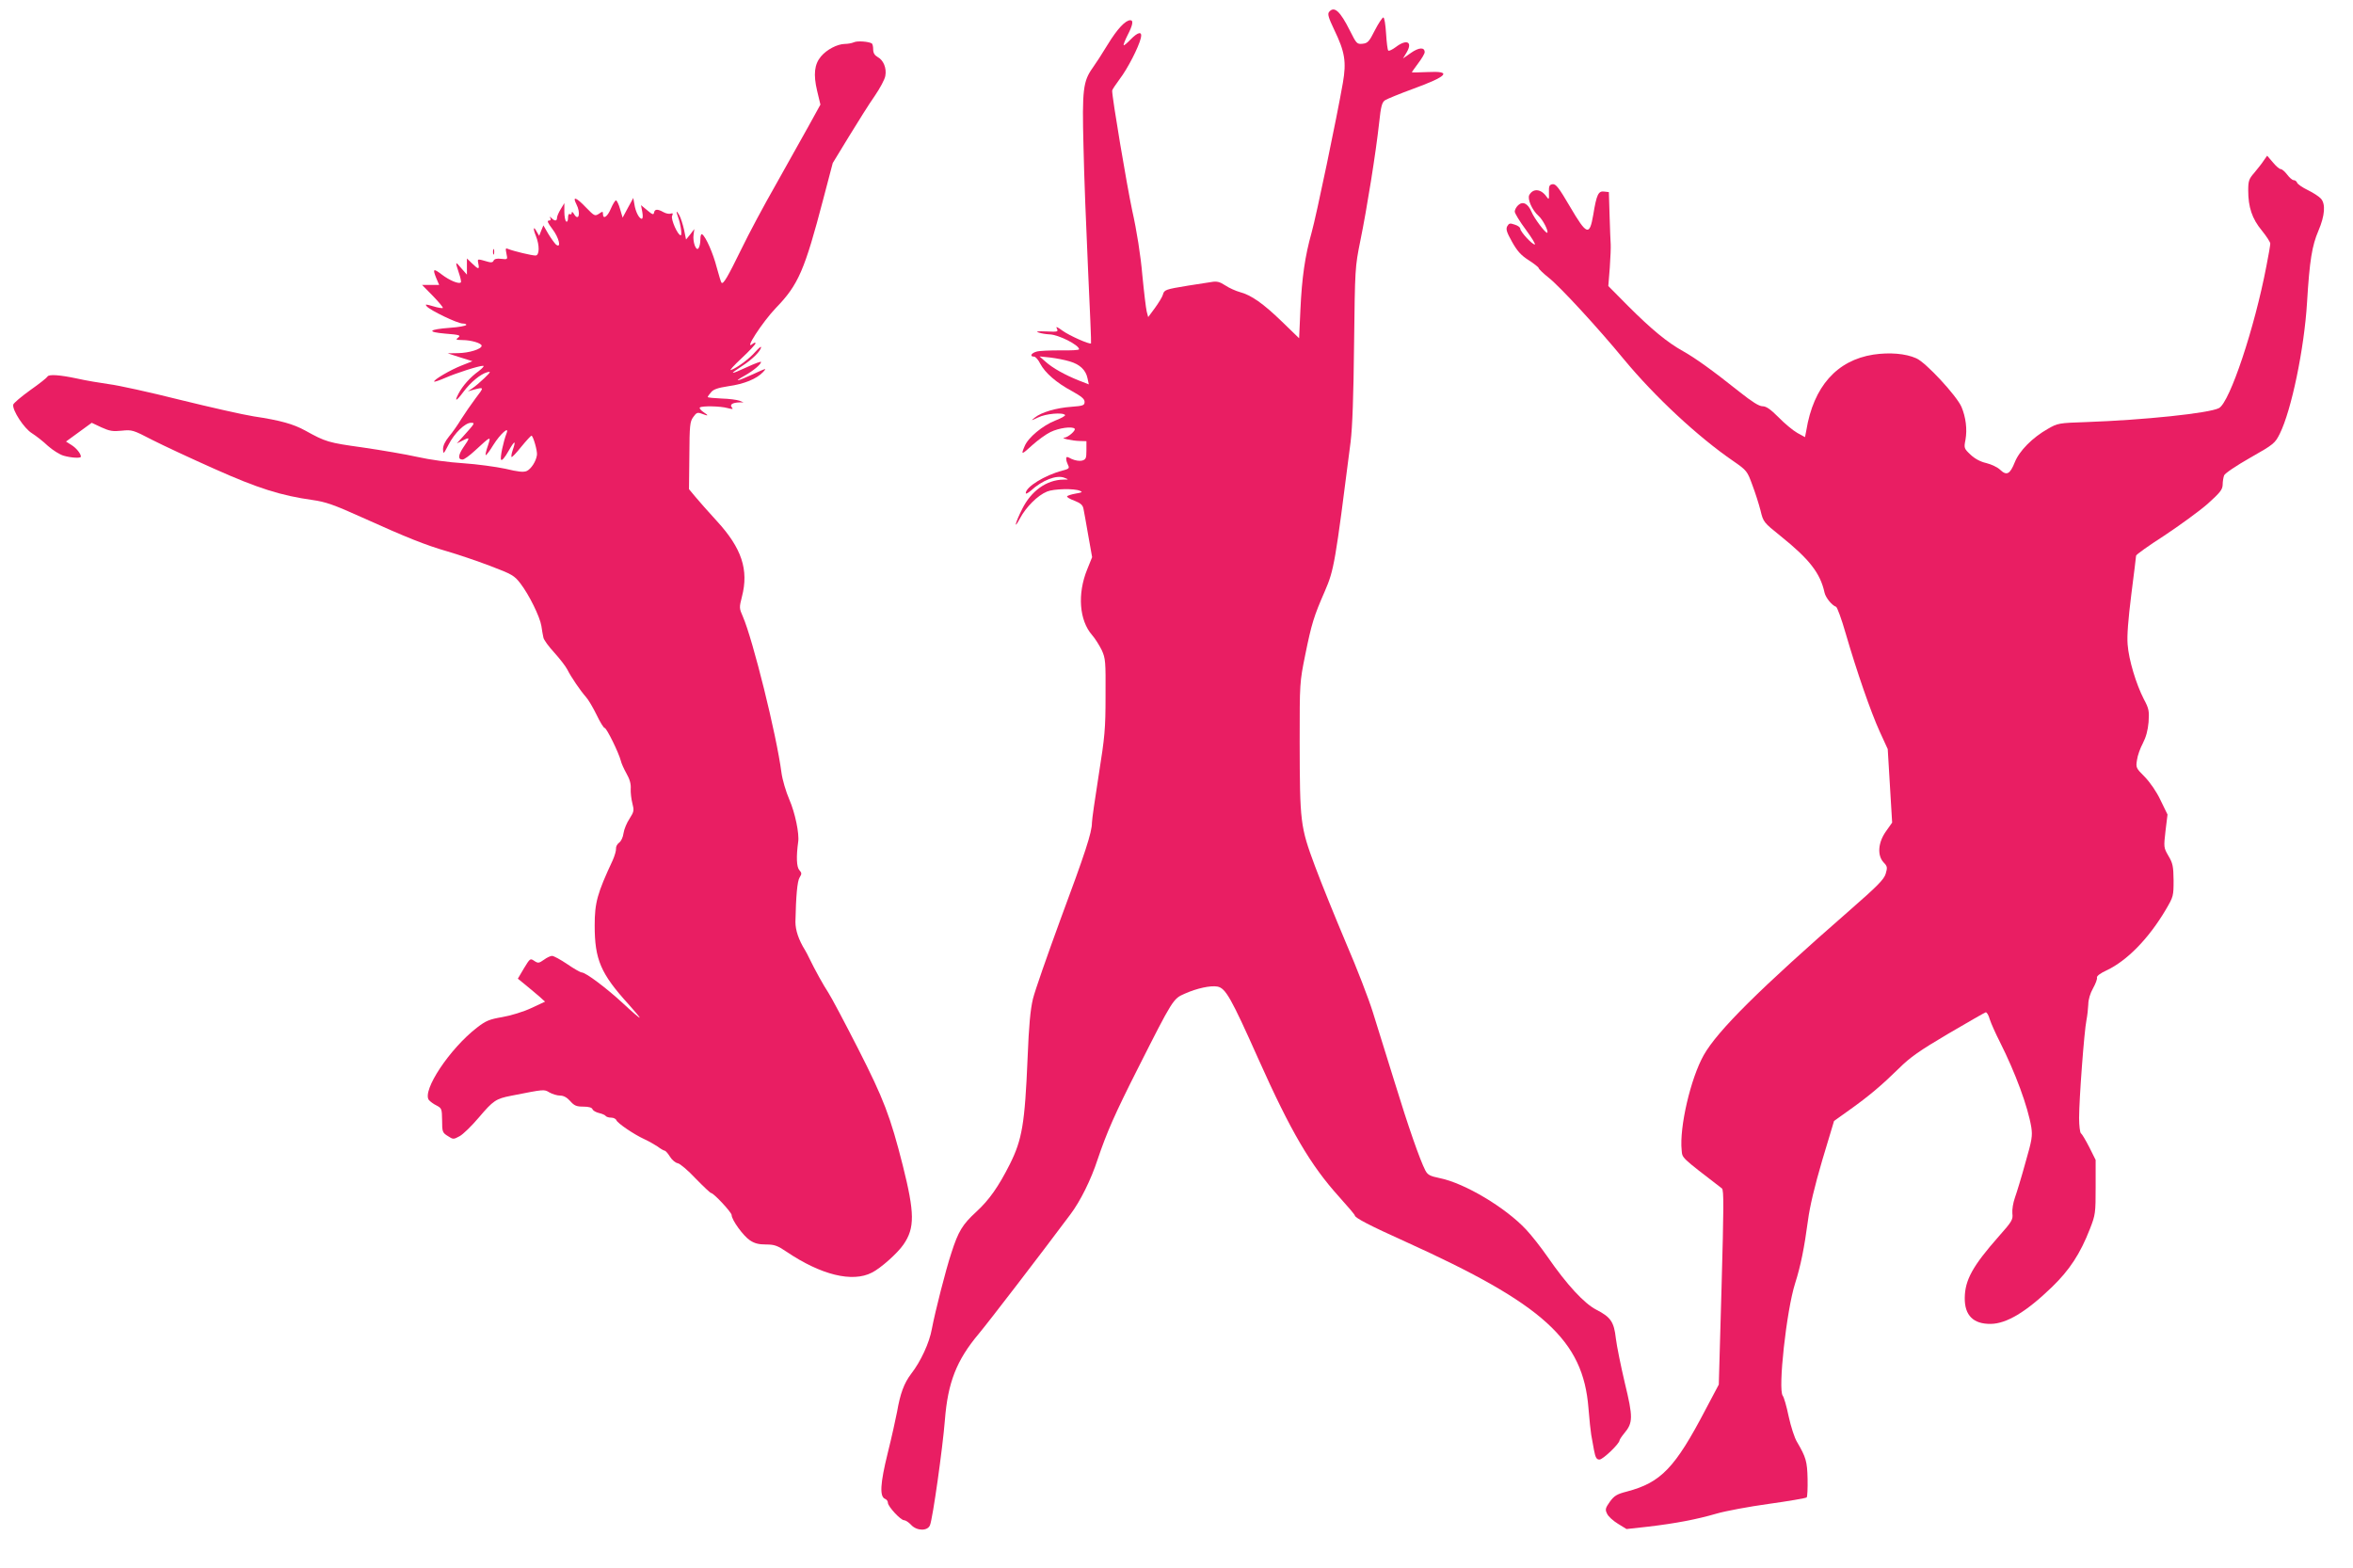 <?xml version="1.0" standalone="no"?>
<!DOCTYPE svg PUBLIC "-//W3C//DTD SVG 20010904//EN"
 "http://www.w3.org/TR/2001/REC-SVG-20010904/DTD/svg10.dtd">
<svg version="1.0" xmlns="http://www.w3.org/2000/svg"
 width="1280pt" height="853pt" viewBox="0 0 1280 853"
 preserveAspectRatio="xMidYMid meet">
<g transform="translate(0,853) scale(0.1,-0.1)"
fill="#e91e63" stroke="none">
<path d="M7230 8465 c-9 -11 -4 -30 28 -97 58 -120 67 -174 47 -289 -32 -184
-145 -726 -170 -814 -36 -128 -53 -245 -61 -421 l-7 -154 -93 90 c-102 99
-168 145 -229 161 -22 6 -58 22 -79 36 -30 20 -47 24 -75 19 -20 -3 -78 -12
-129 -20 -121 -20 -129 -22 -136 -49 -3 -12 -23 -44 -43 -72 l-37 -50 -8 30
c-4 16 -15 106 -24 200 -9 105 -30 239 -55 350 -30 142 -109 611 -109 652 0 5
19 33 41 63 43 56 103 173 115 223 9 38 -14 35 -56 -8 -18 -19 -35 -33 -37
-31 -3 2 7 27 21 55 28 54 33 81 15 81 -27 0 -71 -47 -123 -132 -31 -51 -68
-108 -82 -127 -52 -73 -58 -119 -50 -426 3 -154 15 -458 25 -675 10 -217 18
-396 16 -398 -7 -7 -118 42 -155 69 -29 21 -38 25 -31 12 9 -18 5 -19 -57 -16
-48 2 -60 0 -42 -6 14 -5 40 -9 59 -10 49 -1 161 -58 161 -81 0 -5 -46 -7
-102 -6 -57 0 -115 -2 -130 -7 -29 -8 -38 -27 -13 -27 8 0 24 -18 34 -39 26
-49 87 -103 173 -149 50 -28 68 -42 68 -58 0 -19 -7 -22 -72 -27 -84 -6 -163
-30 -198 -58 -24 -19 -23 -19 17 0 42 21 137 29 147 13 2 -4 -22 -18 -54 -30
-68 -27 -147 -92 -166 -139 -21 -49 -18 -49 41 5 30 27 75 60 100 72 46 22
117 32 131 18 8 -9 -35 -47 -56 -49 -24 -2 41 -17 83 -18 l37 -1 0 -50 c0 -44
-3 -50 -25 -56 -14 -3 -37 1 -55 9 -26 14 -30 14 -30 1 0 -9 5 -24 10 -34 9
-17 5 -21 -31 -30 -97 -26 -199 -89 -199 -123 0 -6 12 1 28 14 62 57 140 87
182 70 25 -10 25 -10 -6 -10 -91 -2 -174 -61 -223 -159 -39 -77 -49 -121 -12
-51 33 61 95 124 147 145 36 15 147 18 179 4 16 -7 12 -9 -23 -15 -23 -4 -45
-11 -47 -15 -3 -4 15 -15 40 -24 33 -13 45 -23 49 -44 3 -15 15 -80 26 -145
l21 -118 -27 -67 c-54 -133 -43 -277 27 -357 16 -18 39 -55 52 -81 21 -46 22
-62 21 -249 0 -181 -4 -222 -37 -430 -20 -127 -37 -244 -37 -261 0 -52 -37
-165 -171 -525 -71 -194 -139 -388 -150 -433 -14 -59 -22 -145 -29 -321 -15
-360 -30 -445 -97 -579 -61 -121 -112 -194 -183 -259 -74 -68 -97 -105 -135
-224 -30 -90 -88 -318 -106 -413 -13 -74 -60 -176 -112 -243 -39 -51 -60 -108
-77 -207 -7 -36 -29 -137 -51 -225 -41 -166 -45 -237 -14 -249 8 -3 15 -12 15
-21 0 -20 69 -95 88 -95 8 0 25 -11 38 -25 31 -34 90 -35 103 -2 15 36 69 420
81 571 16 205 63 326 185 471 55 66 333 428 498 649 53 70 112 188 148 299 50
148 94 248 220 497 189 374 191 377 253 404 67 30 142 46 179 39 44 -9 73 -59
222 -393 177 -396 283 -577 439 -750 47 -52 86 -98 86 -102 0 -13 83 -56 274
-142 753 -341 968 -536 997 -906 5 -63 12 -128 15 -145 3 -16 10 -54 15 -83 8
-42 14 -52 30 -52 19 0 108 86 109 104 0 4 11 21 25 38 49 58 49 88 4 274 -22
93 -44 202 -49 243 -10 90 -28 116 -106 156 -66 34 -160 135 -267 290 -34 49
-86 115 -115 146 -112 120 -335 253 -470 280 -54 11 -66 18 -79 43 -29 57 -91
233 -167 481 -43 138 -96 308 -118 379 -22 71 -87 240 -145 374 -57 135 -134
324 -170 421 -80 215 -82 237 -83 677 0 318 0 322 30 470 35 172 47 211 107
348 50 116 56 150 140 811 10 82 16 250 19 535 5 411 5 416 34 560 36 175 85
483 102 639 10 95 16 115 33 126 11 7 79 35 150 61 192 70 217 99 80 92 -47
-2 -85 -3 -85 -1 0 1 16 23 35 49 19 25 35 52 35 60 0 28 -31 27 -75 -4 l-43
-30 20 33 c34 58 0 74 -59 29 -19 -14 -37 -23 -41 -19 -4 3 -9 45 -12 93 -3
48 -9 87 -15 87 -5 0 -26 -31 -46 -70 -31 -62 -39 -70 -67 -73 -30 -3 -33 0
-68 70 -54 108 -86 137 -114 103z m-1411 -1901 c55 -16 88 -47 97 -92 l7 -33
-54 21 c-75 30 -142 67 -181 102 l-33 29 59 -6 c32 -4 79 -13 105 -21z"/>
<path d="M4645 8300 c-11 -5 -34 -9 -50 -9 -41 -1 -98 -31 -129 -68 -36 -43
-42 -98 -21 -187 l18 -75 -65 -118 c-36 -65 -116 -208 -178 -318 -63 -110
-147 -267 -187 -350 -74 -151 -98 -193 -108 -183 -3 2 -14 40 -26 83 -20 78
-60 168 -79 180 -6 4 -10 -7 -10 -27 0 -18 -4 -40 -10 -48 -13 -20 -33 35 -27
74 l4 30 -22 -29 -23 -28 -11 54 c-7 30 -18 65 -26 79 -16 28 -19 23 -6 -12
14 -38 22 -98 14 -98 -16 0 -54 86 -47 105 6 14 4 17 -7 13 -8 -3 -26 0 -40 8
-32 18 -47 17 -51 -2 -2 -14 -9 -12 -37 12 l-34 28 7 -37 c4 -23 3 -37 -3 -37
-14 0 -34 38 -40 79 l-6 34 -29 -53 -29 -54 -14 47 c-7 26 -18 47 -22 47 -5 0
-17 -20 -28 -45 -18 -44 -43 -61 -43 -29 0 15 -2 15 -22 1 -22 -14 -25 -12
-70 34 -53 56 -76 64 -53 19 26 -50 13 -99 -14 -52 -6 10 -11 12 -11 4 0 -7
-4 -10 -10 -7 -6 4 -10 -5 -10 -20 0 -15 -4 -24 -10 -20 -5 3 -10 27 -10 53
l0 47 -20 -33 c-11 -18 -20 -39 -20 -47 0 -18 -12 -19 -29 -2 -11 10 -13 10
-7 0 4 -8 1 -13 -8 -13 -12 0 -6 -13 19 -46 36 -47 51 -109 19 -84 -8 8 -27
34 -42 59 l-26 45 -12 -29 -11 -28 -13 22 c-18 35 -22 19 -5 -22 21 -52 20
-107 -2 -107 -21 0 -120 24 -147 35 -16 7 -17 5 -11 -25 7 -32 7 -32 -29 -28
-24 3 -37 -1 -41 -10 -3 -9 -13 -11 -27 -7 -64 18 -61 19 -56 -9 7 -33 1 -33
-34 1 l-28 27 0 -44 0 -44 -30 34 c-34 41 -35 39 -14 -24 9 -26 14 -49 11 -52
-10 -11 -61 10 -103 42 -47 36 -52 33 -30 -21 l15 -35 -47 0 -46 0 59 -60 c32
-33 56 -62 54 -65 -3 -3 -27 1 -53 9 -41 12 -45 12 -35 0 18 -22 168 -94 196
-94 13 0 22 -4 19 -8 -3 -5 -42 -12 -86 -15 -120 -9 -132 -23 -27 -32 76 -6
85 -9 70 -21 -16 -12 -14 -13 23 -14 47 0 104 -17 104 -31 0 -18 -68 -39 -127
-40 l-58 -1 68 -22 67 -21 -58 -23 c-62 -24 -157 -80 -150 -88 3 -2 29 7 59
20 62 27 183 66 207 66 8 0 -3 -13 -24 -29 -45 -32 -88 -80 -110 -123 -24 -46
-12 -42 26 9 40 54 94 98 130 108 22 6 20 2 -15 -32 -22 -21 -51 -46 -65 -55
l-25 -17 35 10 c54 14 54 13 7 -48 -24 -32 -59 -83 -78 -113 -18 -30 -48 -73
-66 -94 -22 -27 -33 -50 -33 -70 1 -29 3 -27 30 25 32 63 90 119 122 119 24 0
23 -1 -47 -79 l-30 -33 33 16 c39 20 40 16 3 -37 -29 -43 -31 -67 -5 -67 9 0
39 22 67 48 89 82 89 82 71 27 -9 -25 -14 -48 -12 -51 3 -2 22 23 42 56 37 59
88 105 72 64 -18 -47 -37 -135 -30 -145 4 -7 21 13 40 47 34 60 43 62 23 5 -6
-18 -9 -34 -6 -37 2 -3 26 22 53 56 27 33 52 60 55 60 9 0 33 -83 30 -105 -5
-35 -31 -75 -55 -87 -18 -8 -46 -5 -117 12 -52 11 -155 25 -229 30 -80 5 -181
19 -248 34 -62 14 -197 37 -300 52 -187 26 -200 30 -312 92 -64 35 -133 55
-280 77 -58 9 -238 50 -401 90 -163 41 -336 79 -385 85 -49 7 -128 20 -176 31
-94 20 -154 24 -160 10 -2 -5 -43 -38 -93 -73 -50 -36 -91 -71 -93 -79 -6 -30
59 -130 102 -156 22 -14 62 -45 87 -69 26 -23 64 -47 85 -53 42 -12 94 -15 94
-5 0 16 -25 47 -51 63 l-30 19 70 51 70 51 53 -25 c44 -20 62 -23 110 -18 56
6 62 4 166 -50 59 -30 211 -101 337 -157 239 -107 364 -146 535 -170 71 -10
115 -25 270 -95 244 -110 344 -150 465 -185 55 -16 159 -51 230 -78 121 -46
133 -53 166 -96 47 -61 106 -181 114 -231 3 -22 8 -50 11 -63 2 -13 29 -49 59
-82 29 -32 61 -73 71 -92 21 -42 71 -115 101 -149 13 -14 39 -58 58 -97 19
-40 39 -72 44 -72 11 0 77 -135 88 -178 3 -14 17 -45 31 -70 18 -31 25 -58 23
-83 -1 -20 3 -56 9 -79 10 -39 9 -45 -15 -83 -15 -22 -30 -58 -33 -79 -3 -23
-13 -44 -24 -52 -11 -8 -18 -22 -17 -33 1 -10 -7 -38 -18 -63 -84 -180 -98
-230 -98 -355 0 -185 33 -262 184 -428 33 -37 61 -70 61 -73 0 -4 -41 31 -90
77 -92 85 -204 169 -226 169 -6 0 -42 20 -78 45 -37 25 -74 45 -83 45 -8 0
-28 -9 -44 -21 -27 -19 -32 -20 -53 -6 -22 15 -23 13 -56 -41 l-33 -56 43 -35
c24 -20 58 -48 75 -63 l30 -27 -75 -35 c-43 -20 -111 -41 -158 -49 -70 -12
-89 -20 -137 -57 -149 -115 -300 -343 -262 -394 7 -8 25 -22 42 -30 28 -15 29
-18 30 -81 0 -62 2 -67 31 -85 29 -19 31 -19 64 -1 19 10 66 56 105 102 78 92
93 102 175 118 183 36 179 36 209 18 16 -9 42 -17 58 -17 19 0 37 -10 55 -30
22 -25 34 -30 71 -30 29 0 47 -5 50 -14 3 -8 19 -17 36 -21 17 -4 33 -11 36
-16 4 -5 17 -9 30 -9 12 0 25 -6 28 -14 7 -17 97 -78 152 -103 22 -10 54 -28
72 -40 17 -13 35 -23 40 -23 4 -1 17 -15 28 -33 11 -18 30 -33 42 -35 12 -2
56 -39 97 -83 42 -43 80 -79 84 -79 14 0 112 -105 112 -120 0 -26 63 -113 99
-137 25 -17 48 -23 88 -23 46 0 62 -6 111 -39 188 -127 359 -169 465 -114 47
23 140 106 172 153 62 90 61 171 -4 430 -68 268 -104 362 -243 635 -73 143
-146 281 -162 305 -27 41 -72 122 -104 188 -7 15 -17 34 -22 42 -36 58 -53
110 -53 155 3 141 10 222 23 242 12 19 12 24 -2 40 -15 17 -17 74 -6 153 7 44
-17 159 -48 230 -19 44 -38 109 -43 147 -27 207 -156 725 -210 849 -20 45 -20
49 -5 108 38 146 -1 264 -136 411 -45 49 -98 109 -117 132 l-35 42 2 182 c1
165 3 185 21 210 17 24 23 27 45 19 38 -15 42 -12 11 8 -15 10 -24 22 -20 25
10 10 113 8 151 -3 28 -7 32 -7 23 4 -13 15 4 26 42 27 l22 0 -22 9 c-13 5
-57 11 -98 12 -41 2 -75 5 -75 8 0 3 8 15 18 26 13 16 36 24 94 33 87 12 154
40 189 77 22 23 18 22 -53 -11 -90 -41 -112 -45 -48 -9 48 27 90 62 90 75 0 4
-33 -8 -74 -27 -96 -44 -103 -43 -29 5 56 36 103 83 103 103 0 5 -14 -7 -32
-27 -32 -37 -98 -86 -132 -98 -10 -4 16 25 58 64 42 39 76 76 76 81 0 6 -6 5
-15 -2 -53 -44 53 119 126 195 122 126 156 204 258 594 l51 194 89 146 c49 80
111 179 140 220 28 41 54 89 57 108 8 42 -10 86 -42 103 -16 9 -24 22 -24 41
0 15 -3 30 -8 33 -17 10 -78 15 -97 6z"/>
<path d="M12314 7656 c-10 -16 -34 -45 -51 -66 -29 -33 -33 -44 -33 -96 0 -91
21 -154 74 -218 25 -31 46 -63 46 -71 0 -8 -9 -63 -21 -122 -64 -336 -199
-741 -258 -773 -53 -28 -410 -65 -721 -76 -151 -5 -156 -6 -210 -37 -83 -47
-155 -119 -180 -182 -26 -65 -44 -74 -79 -41 -14 14 -48 30 -76 37 -32 7 -63
24 -86 46 -35 33 -36 36 -27 81 10 57 2 122 -22 179 -27 61 -194 242 -246 264
-58 26 -145 33 -233 20 -199 -31 -326 -174 -365 -413 l-7 -36 -42 23 c-23 13
-69 51 -102 85 -44 44 -67 60 -87 60 -19 0 -57 24 -125 78 -148 118 -242 185
-308 222 -85 47 -173 120 -298 245 l-108 109 8 100 c4 56 6 112 5 126 -1 14
-4 84 -6 155 l-4 130 -26 3 c-31 4 -41 -16 -59 -127 -20 -116 -35 -111 -126
44 -61 104 -77 125 -95 123 -18 -3 -21 -10 -20 -45 1 -39 0 -41 -13 -23 -30
43 -73 47 -94 9 -11 -22 15 -82 51 -114 23 -20 55 -83 47 -91 -7 -7 -72 79
-86 114 -19 45 -47 59 -72 36 -10 -9 -19 -25 -19 -35 0 -9 27 -54 60 -98 33
-45 55 -81 49 -81 -15 0 -79 70 -79 86 0 7 -13 17 -30 22 -26 9 -31 8 -41 -9
-8 -16 -3 -32 26 -84 28 -50 48 -73 90 -100 30 -19 55 -39 55 -43 0 -5 25 -29
55 -53 62 -49 270 -275 409 -444 168 -203 403 -422 596 -554 72 -50 75 -54
102 -128 16 -42 36 -105 45 -140 15 -63 17 -65 109 -139 157 -126 216 -202
239 -307 6 -28 40 -70 63 -78 6 -2 30 -67 52 -144 62 -213 137 -428 185 -534
l44 -96 12 -200 12 -200 -34 -48 c-43 -61 -48 -131 -12 -169 20 -21 21 -27 11
-61 -9 -31 -46 -68 -197 -200 -488 -426 -718 -654 -793 -787 -71 -126 -133
-392 -120 -517 4 -44 -6 -35 219 -208 11 -8 10 -106 -2 -538 l-15 -529 -72
-136 c-166 -317 -242 -397 -428 -446 -55 -14 -69 -23 -93 -56 -24 -34 -26 -42
-15 -64 6 -15 33 -39 59 -55 l47 -29 118 13 c151 18 262 39 372 71 48 14 176
38 285 53 108 15 200 31 205 35 4 4 6 50 5 101 -2 95 -9 118 -57 200 -14 22
-34 85 -46 140 -11 54 -26 105 -32 112 -27 33 20 463 67 611 31 97 50 194 70
342 10 77 36 186 78 329 l64 213 84 60 c108 77 175 134 269 226 60 60 113 97
269 189 106 62 198 115 203 116 6 1 16 -16 22 -38 7 -22 32 -78 55 -123 85
-169 152 -351 171 -464 7 -47 4 -69 -32 -193 -21 -77 -47 -162 -57 -190 -10
-28 -16 -65 -14 -86 4 -33 -1 -43 -74 -125 -142 -161 -184 -237 -185 -335 -1
-94 46 -142 141 -141 86 1 192 64 333 200 96 93 154 181 207 317 30 77 31 86
31 228 l0 147 -35 70 c-19 37 -39 71 -45 75 -5 3 -10 41 -10 83 0 102 28 475
40 532 5 25 9 64 10 86 0 25 10 60 26 88 14 25 24 52 21 58 -2 8 19 24 52 39
111 52 229 172 323 331 41 70 42 74 42 159 -1 75 -4 93 -28 133 -26 45 -26 47
-16 135 l11 90 -38 78 c-22 47 -57 97 -86 127 -47 47 -49 50 -42 92 3 24 18
65 32 91 17 33 27 69 31 115 4 60 2 73 -26 125 -42 82 -82 214 -88 297 -4 48
3 135 20 272 14 110 26 206 26 211 0 6 69 55 153 109 83 55 189 132 235 172
69 62 82 78 83 105 0 18 4 41 8 51 4 11 68 54 142 96 129 73 135 79 161 131
63 127 133 463 148 714 14 230 27 308 62 390 35 82 40 146 13 175 -10 11 -42
32 -71 46 -29 14 -55 32 -58 40 -3 8 -11 14 -19 14 -7 0 -23 14 -35 30 -13 17
-28 30 -35 30 -7 0 -26 16 -43 37 l-31 36 -19 -27z"/>
<path d="M2682 7160 c0 -14 2 -19 5 -12 2 6 2 18 0 25 -3 6 -5 1 -5 -13z"/>
</g>
</svg>
